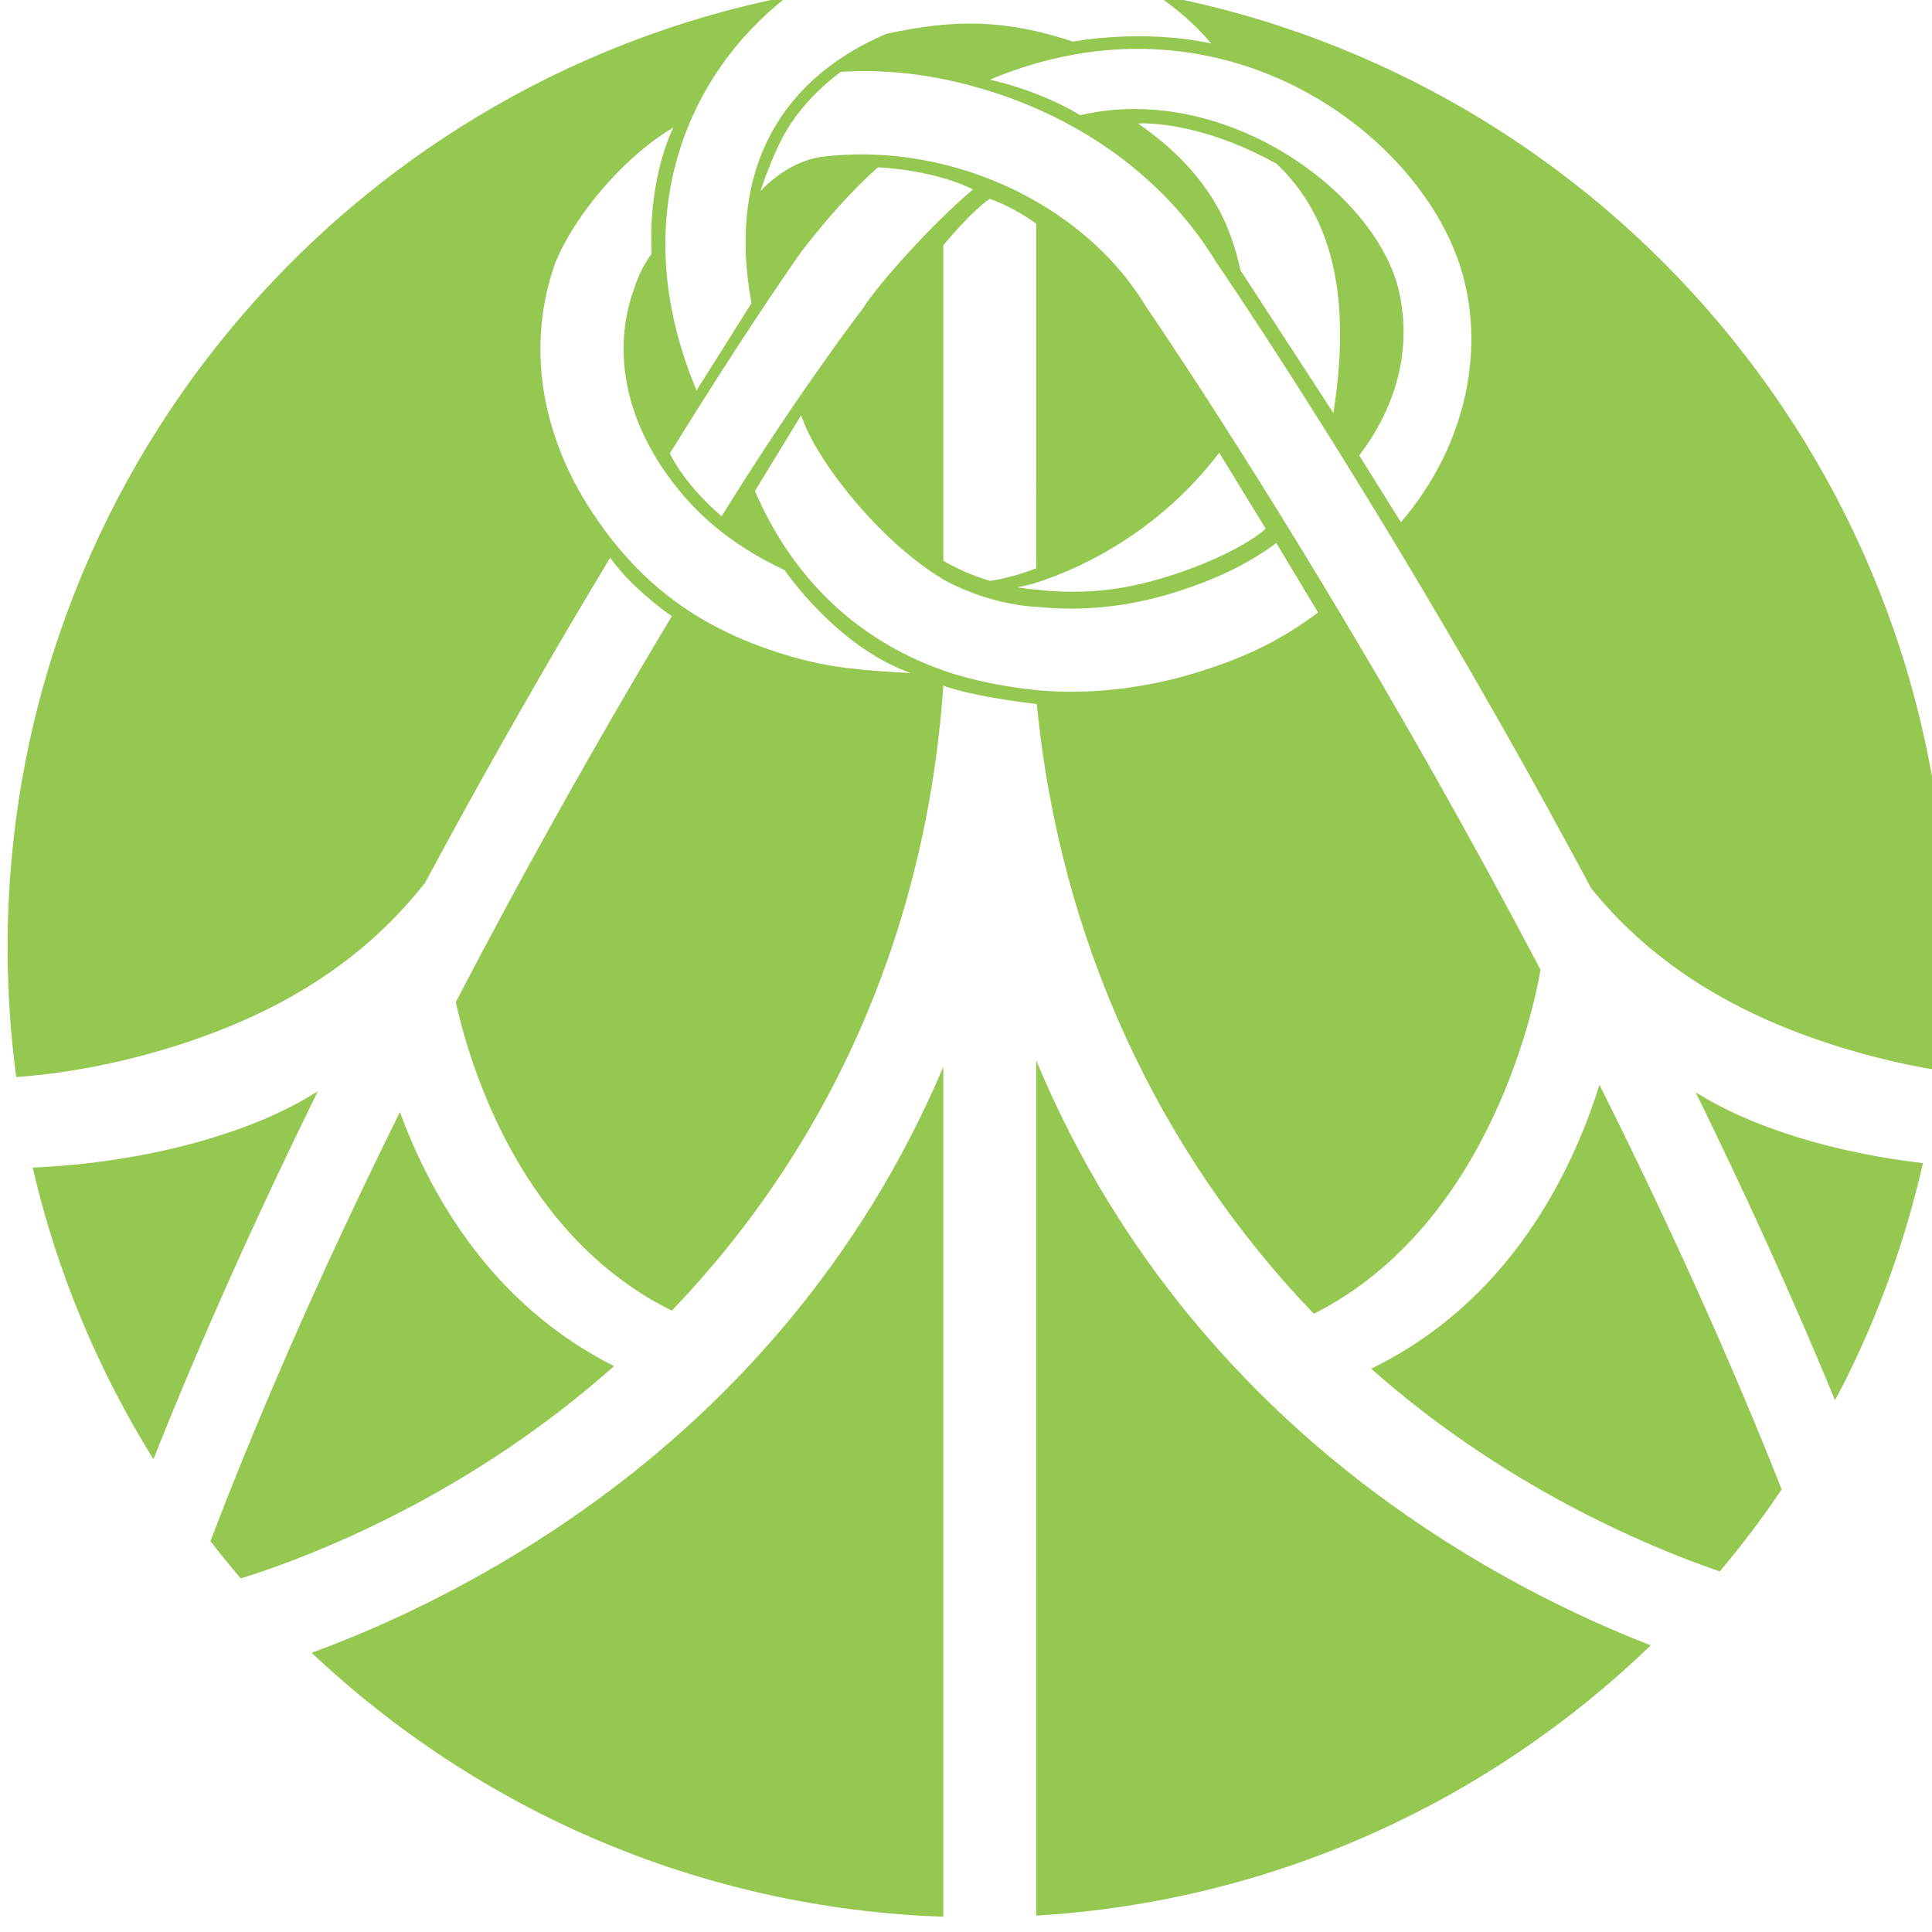 <?xml version="1.0" encoding="UTF-8" standalone="no"?>
<!DOCTYPE svg PUBLIC "-//W3C//DTD SVG 1.1//EN" "http://www.w3.org/Graphics/SVG/1.1/DTD/svg11.dtd">
<svg width="100%" height="100%" viewBox="0 0 100 100" version="1.1" xmlns="http://www.w3.org/2000/svg" xmlns:xlink="http://www.w3.org/1999/xlink" xml:space="preserve" xmlns:serif="http://www.serif.com/" style="fill-rule:evenodd;clip-rule:evenodd;stroke-linejoin:round;stroke-miterlimit:2;">
    <g transform="matrix(1,0,0,1,-7975.15,-606.9)">
        <g transform="matrix(1,0,0,1,7880,562.5)">
            <g transform="matrix(0.088,0,0,0.088,0.224,-18.288)">
                <path d="M1688.18,1336.04C1737.64,1455.07 1815.26,1535.4 1882.76,1586.73C1945.99,1634.82 2007.71,1663.88 2049.65,1680.11C1954.79,1771.7 1828.29,1830.71 1688.14,1839.1L1688.18,1336.04ZM1758.35,709.022C2023.3,758.239 2223.92,990.556 2223.92,1269.76C2223.92,1294.23 2222.33,1318.34 2219.35,1342C2206.26,1339.89 2192.95,1337.09 2179.54,1333.56C2094.44,1311.12 2046.19,1273.63 2014.67,1234.97C1996.71,1201.35 1978.92,1169.12 1961.7,1138.74C1955.82,1128.37 1950,1118.21 1944.27,1108.27C1864.18,969.567 1799.87,875.072 1793.84,866.261C1765.79,820.133 1719.39,784.783 1663.11,766.678C1632.99,756.983 1603.77,752.794 1573.33,754.622C1573.33,754.622 1556.48,766.128 1543.87,785.006C1533.75,800.167 1525.94,824.894 1525.94,824.894C1525.94,824.894 1540.6,807.783 1561.74,804.639C1589.77,801.067 1619.66,804 1648.16,813.167C1692.8,827.539 1730.8,856.311 1752.4,892.128C1752.66,892.561 1752.93,892.983 1753.22,893.394C1754.75,895.594 1820.45,991.333 1902.82,1134.03C1909.44,1145.52 1916.18,1157.31 1923.01,1169.38C1943.09,1204.93 1963.91,1242.96 1984.8,1282.74C1982.48,1297.03 1957.35,1431.77 1851.49,1485.09C1760.36,1390.45 1701.94,1265.39 1688.55,1126.48C1677.19,1125.17 1650.08,1121.56 1633.55,1115.68L1633.55,1115.71C1623.55,1260.25 1566.72,1386.53 1473.86,1483.25C1386.93,1440.28 1356.27,1343.96 1346.77,1301.83C1366.23,1264.41 1385.67,1228.42 1404.6,1194.51C1412.15,1180.96 1419.62,1167.74 1426.98,1154.87C1443.29,1126.33 1459.03,1099.51 1473.86,1074.76C1473.86,1074.76 1464.63,1068.65 1453.12,1057.92C1443.41,1048.84 1437.58,1040.4 1437.58,1040.4C1421.05,1067.87 1403.28,1098.03 1384.8,1130.37C1377.88,1142.49 1370.86,1154.92 1363.76,1167.63C1352.26,1188.21 1340.56,1209.56 1328.78,1231.5C1297.33,1271.38 1248.8,1310.44 1161.16,1333.56C1136.25,1340.12 1111.63,1344.17 1088.24,1345.89C1084.92,1320.98 1083.17,1295.58 1083.17,1269.76C1083.17,993.006 1280.28,762.322 1541.76,710.361C1483.1,755.683 1445.86,840.583 1488.4,942.006L1520.69,890.694C1505.5,807.783 1542.02,757.017 1599.96,732.278C1639.27,723.733 1668.96,723.356 1709.84,736.828C1709.84,736.828 1750.71,729.056 1791.15,737.983C1781.92,726.972 1770.78,717.289 1758.35,709.022ZM1545.87,866.367C1540.54,874.189 1514.81,910.994 1472.69,979.044C1472.69,979.044 1480.45,996.606 1503.14,1016.03C1548.76,942.311 1586.64,893.283 1586.95,892.828C1587.46,892.094 1587.83,891.267 1588.35,890.544C1601.54,872.006 1631.86,839.633 1651.02,823.833C1627.77,812.022 1595.17,810.772 1595.17,810.772C1573.38,829.8 1550.67,858.894 1545.93,866.272C1545.91,866.306 1545.89,866.344 1545.87,866.367ZM1688.23,843.989C1674.42,833.822 1660.88,829.3 1660.88,829.3C1650.41,836.178 1633.55,856.606 1633.55,856.606L1633.55,1042.2C1642.93,1047.74 1652.55,1051.49 1661.08,1054.02C1665.08,1053.48 1675.08,1051.71 1688.21,1046.59L1688.23,843.989ZM1795.81,978.65C1761.61,1023.59 1717.27,1045.82 1688.36,1055.05L1688.35,1055.08C1688.35,1055.08 1683.3,1056.68 1677.08,1057.77C1683.49,1058.87 1687.65,1059.13 1688.21,1059.17L1688.21,1059.15C1708.68,1061.56 1729.44,1060.58 1749.53,1055.82C1766.77,1051.74 1783.55,1045.79 1799.56,1038.07C1806.42,1034.76 1817.68,1028.58 1823.14,1023.28L1795.81,978.65ZM1902.69,1019.54C1942.55,972.956 1952.45,915.239 1937.52,868.833C1911.93,789.294 1795.78,702.683 1660.88,759.233C1660.88,759.233 1688.82,764.85 1714.1,780.133C1799.21,760.167 1888.92,825.911 1901.73,884.411C1911.14,927.367 1892.28,961.95 1878.17,980.206L1902.69,1019.54ZM1853.96,1072.64L1829.42,1031.77C1811.83,1044.81 1792.81,1053.37 1771.14,1060.35C1743.41,1069.27 1715.06,1072.17 1688.23,1069.24L1688.23,1069.33C1656.76,1067.42 1632.57,1052.63 1632.57,1052.63L1632.57,1052.53C1598.55,1032.3 1559.09,984.967 1549.96,956.572L1522.75,1001.14C1542.81,1047.97 1577.66,1085.15 1627.81,1104.58C1629.71,1105.31 1631.63,1105.97 1633.55,1106.64L1633.55,1106.72C1639.33,1108.81 1660.48,1115.74 1691.8,1118.61C1697.29,1118.99 1702.8,1119.24 1708.36,1119.24C1734.08,1119.24 1760.38,1115.11 1786.1,1106.83C1812.86,1098.23 1832.07,1088.87 1853.96,1072.64ZM1862.97,955.294C1875.03,879.039 1858.1,835.789 1829.59,808.683C1782,782.328 1748.08,784.994 1748.08,784.994C1789.47,813.756 1802.46,843.844 1808.28,871.25L1862.97,955.294ZM1545.17,1098.82C1567.86,1105.3 1585.94,1106.64 1614.42,1108.28C1570.62,1092.71 1540.2,1047.71 1540.2,1047.71C1508.39,1032.76 1485.02,1013.15 1467.29,986C1446.09,953.544 1440.1,918 1450.41,885.928C1453.64,875.906 1455.88,870.156 1461.98,861.544C1459.76,816.017 1474.76,787.367 1474.76,787.367C1440.47,807.783 1411.51,847.372 1403.92,870.972C1389,917.344 1396.98,967.678 1426.39,1012.71C1454.76,1056.13 1490.88,1083.35 1545.17,1098.82ZM1440.51,1586.73C1507.3,1535.94 1584.02,1456.8 1633.55,1339.83L1633.55,1839.75C1489.84,1834.8 1359.65,1776.7 1262,1684.48C1303.6,1669.33 1371.15,1639.47 1440.51,1586.73ZM1439.88,1515.88C1429.32,1525.24 1418.41,1534.29 1407.11,1542.96C1327.48,1604.05 1249.01,1631.92 1220.33,1640.75C1214.2,1633.6 1208.25,1626.3 1202.48,1618.85C1235.45,1532.45 1274.1,1446.87 1313.94,1366.46C1332.49,1416.93 1369.03,1480.23 1439.88,1515.88ZM1097.91,1399.11C1162.78,1396.35 1226.44,1379.46 1265.67,1354.16C1231.56,1423.52 1198.41,1496.55 1168.94,1570.64C1136.49,1518.47 1112.19,1460.72 1097.91,1399.11ZM2158.01,1535.88C2132.49,1474.01 2104.63,1413.13 2076.05,1354.8C2108.58,1375.43 2157.39,1390.4 2209.73,1396.49C2199.41,1441.97 2183.7,1485.42 2163.23,1526.06C2161.56,1529.37 2159.75,1532.61 2158.01,1535.88ZM1885.2,1517.39C1965.84,1478.21 2002.84,1403.41 2019.49,1350.44C2057.36,1426.17 2094.36,1506.72 2126.66,1588.42C2122.05,1595.25 2117.3,1601.98 2112.41,1608.6C2105.32,1618.18 2097.92,1627.52 2090.26,1636.63C2055.02,1624.6 1986.04,1596.57 1916.16,1542.96C1905.52,1534.8 1895.21,1526.24 1885.2,1517.39Z" style="fill:rgb(149,200,80);"/>
            </g>
        </g>
    </g>
</svg>
